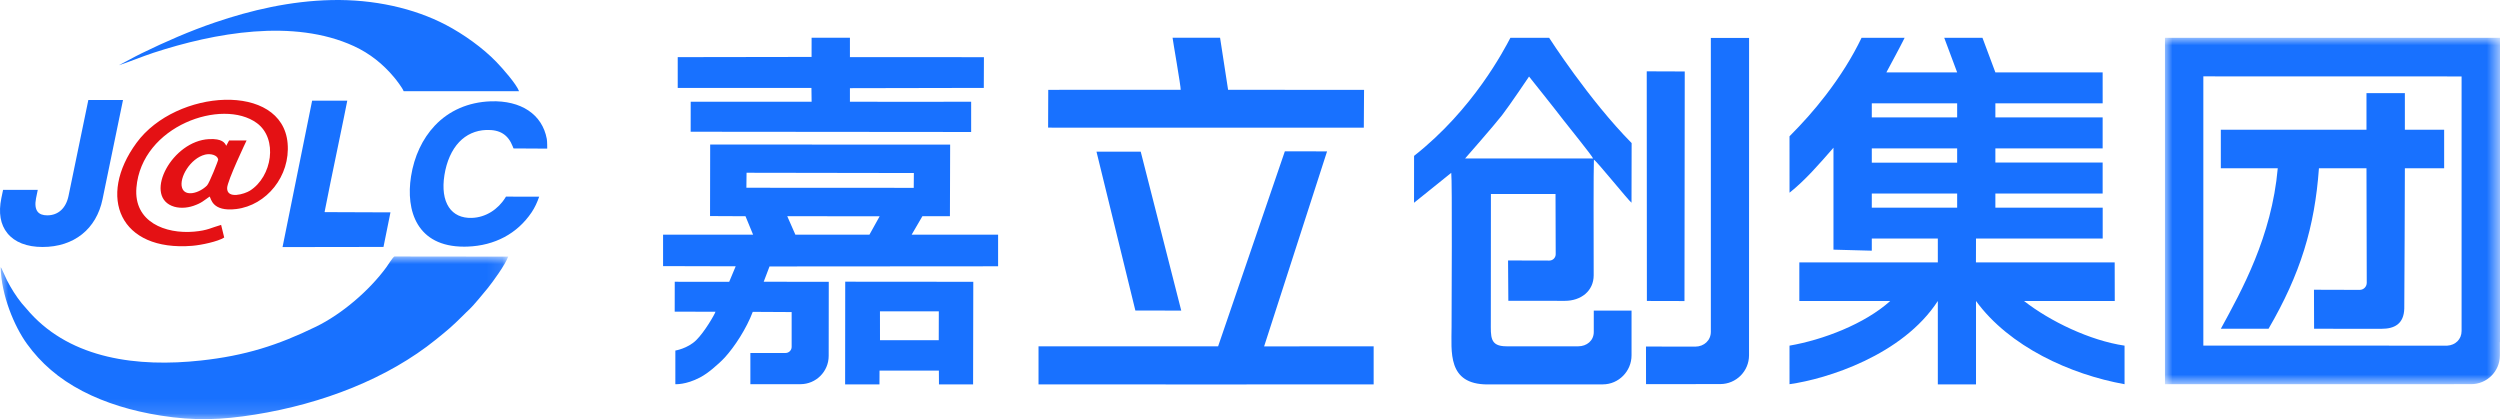 <?xml version="1.0" encoding="UTF-8"?>
<svg width="167px" height="28px" viewBox="0 0 167 28" version="1.1" xmlns="http://www.w3.org/2000/svg" xmlns:xlink="http://www.w3.org/1999/xlink">
    <defs>
        <polygon id="path-1" points="0 0 33.904 0 33.904 10.867 0 10.867"></polygon>
        <polygon id="path-3" points="0 0 22.381 0 22.381 23.141 0 23.141"></polygon>
    </defs>
    <g id="页面-1" stroke="none" stroke-width="1" fill="none" fill-rule="evenodd">
        <g id="升级维护备份" transform="translate(-122, -52)">
            <g id="编组" transform="translate(122, 52)">
                <g transform="translate(0.043, 17.133)">
                    <mask id="mask-2" fill="white">
                        <use xlink:href="#path-1"></use>
                    </mask>
                    <g id="Clip-2"></g>
                    <path d="M0,0.714 C0.041,2.594 0.914,4.671 1.762,5.842 C2.692,7.123 3.868,8.159 5.468,8.992 C6.997,9.787 8.76,10.322 10.685,10.628 C12.96,10.989 14.74,10.922 16.987,10.562 C21.498,9.84 25.859,8.151 29.082,5.544 C29.921,4.866 30.144,4.681 30.909,3.923 C31.064,3.769 31.148,3.681 31.331,3.513 C31.561,3.304 32.337,2.365 32.543,2.109 C32.867,1.707 33.712,0.55 33.904,0.009 L26.3,0 C26.179,0.075 25.871,0.576 25.768,0.716 C24.628,2.279 22.78,3.856 21.064,4.69 C18.509,5.935 16.334,6.627 13.382,6.949 C9.149,7.411 4.762,6.845 1.969,3.769 L1.398,3.113 C1.022,2.643 0.707,2.138 0.422,1.591 L0.059,0.796 C0.054,0.787 0.046,0.776 0.041,0.768 C0.036,0.76 0.026,0.747 0.021,0.741 C0.016,0.734 0.008,0.723 0,0.714" id="Fill-1" fill="#1871FF" mask="url(#mask-2)"></path>
                </g>
                <path d="M7.939,4.359 C8.449,4.202 9.534,3.761 10.254,3.525 C14.342,2.188 19.61,1.229 23.638,3.08 C24.709,3.573 25.577,4.272 26.318,5.154 C26.466,5.328 26.884,5.872 26.963,6.09 L34.674,6.093 C34.492,5.613 33.595,4.59 33.156,4.135 C32.243,3.19 30.964,2.282 29.796,1.668 C27.658,0.545 24.963,-0.056 22.146,0.004 C19.386,0.064 16.755,0.684 14.365,1.498 C12.647,2.083 11.063,2.781 9.457,3.562 C8.937,3.813 8.411,4.123 7.939,4.359" id="Fill-3" fill="#1871FF"></path>
                <path d="M13.698,10.329 C14.071,10.236 14.529,10.363 14.576,10.654 C14.586,10.715 13.986,12.233 13.828,12.391 C13.314,12.907 12.357,13.172 12.16,12.54 C11.953,11.875 12.711,10.578 13.698,10.329 M14.977,15.866 L14.771,15.023 C14.099,15.212 13.89,15.391 12.962,15.474 C11.059,15.641 8.921,14.836 9.113,12.536 C9.46,8.386 14.863,6.541 17.155,8.219 C18.587,9.268 18.18,11.802 16.696,12.737 C16.342,12.959 15.163,13.328 15.172,12.563 C15.179,12.082 16.472,9.383 16.472,9.383 L15.303,9.385 L15.112,9.74 C15.019,9.536 14.837,9.25 13.964,9.293 C11.502,9.414 9.63,12.966 11.464,13.746 C11.916,13.938 12.465,13.906 12.925,13.749 C13.472,13.561 13.615,13.397 14.005,13.129 C14.103,13.247 14.156,14.162 15.782,13.964 C17.797,13.719 19.405,11.763 19.212,9.567 C18.853,5.477 11.765,5.929 9.12,9.541 C6.473,13.154 7.998,16.813 12.845,16.42 C13.428,16.373 14.565,16.135 14.977,15.866" id="Fill-5" fill="#E41114"></path>
                <path d="M22.609,14.173 L21.682,14.168 L21.706,14.04 C21.872,13.166 22.254,11.327 22.59,9.705 C22.854,8.43 23.125,7.118 23.198,6.725 C22.696,6.729 21.233,6.725 20.85,6.725 L20.585,8.039 C20.071,10.577 19.047,15.637 18.874,16.505 C20.146,16.504 24.73,16.498 25.617,16.495 L26.083,14.186 C25.082,14.186 23.78,14.179 22.609,14.173" id="Fill-7" fill="#1871FF"></path>
                <path d="M5.901,6.681 L4.579,13.081 C4.408,13.91 3.889,14.385 3.156,14.385 C2.862,14.385 2.648,14.306 2.52,14.149 C2.367,13.963 2.327,13.651 2.407,13.248 L2.523,12.682 L0.206,12.682 L0.091,13.234 C-0.112,14.211 0.024,15.002 0.496,15.582 C0.982,16.181 1.793,16.498 2.841,16.498 C4.939,16.498 6.439,15.304 6.85,13.306 L8.217,6.681 L5.901,6.681 Z" id="Fill-9" fill="#1871FF"></path>
                <path d="M33.799,13.134 L33.764,13.19 C33.28,13.984 32.444,14.528 31.516,14.556 C30.834,14.577 30.307,14.329 29.984,13.842 C29.648,13.335 29.546,12.595 29.687,11.7 C29.834,10.777 30.175,10.012 30.674,9.487 C31.15,8.986 31.773,8.708 32.473,8.683 C33.391,8.648 33.939,8.99 34.252,9.787 L34.301,9.915 L36.554,9.928 C36.554,9.928 36.557,9.444 36.527,9.283 C36.222,7.633 34.803,6.699 32.779,6.768 C31.286,6.822 29.993,7.385 29.042,8.395 C28.217,9.271 27.669,10.441 27.457,11.781 C27.096,14.075 27.846,16.478 30.998,16.477 C31.075,16.477 31.153,16.475 31.232,16.473 C33.058,16.407 34.552,15.603 35.508,14.19 C35.727,13.866 35.889,13.508 36.017,13.139 L33.799,13.134 Z" id="Fill-11" fill="#1871FF"></path>
                <path d="M69.373,23.134 L69.373,25.676 C76.835,25.677 84.298,25.69 91.76,25.676 L91.76,23.134 L84.443,23.139 L88.648,10.112 L85.828,10.109 L81.37,23.134 C81.37,23.134 70.157,23.133 69.373,23.134" id="Fill-13" fill="#1871FF"></path>
                <path d="M53.13,15.674 L52.589,14.444 L58.762,14.445 L58.08,15.674 L53.13,15.674 Z M49.859,12.542 L49.87,11.54 L61.046,11.558 L61.038,12.548 L49.859,12.542 Z M47.431,14.433 L49.799,14.444 L50.306,15.674 L44.293,15.674 L44.293,17.776 L49.144,17.789 L48.711,18.823 L45.073,18.822 L45.07,20.818 L47.794,20.825 C47.746,20.997 47.063,22.181 46.497,22.733 C45.928,23.284 45.114,23.417 45.114,23.417 L45.113,25.663 C45.113,25.663 45.807,25.716 46.756,25.217 C47.06,25.058 47.338,24.853 47.602,24.634 C47.903,24.383 48.187,24.128 48.415,23.881 C49.077,23.157 49.865,21.944 50.284,20.832 L52.882,20.846 L52.882,23.171 C52.882,23.398 52.699,23.579 52.473,23.579 L50.125,23.579 L50.125,25.663 L53.47,25.663 C54.51,25.663 55.354,24.819 55.356,23.777 C55.358,21.816 55.362,19.004 55.362,18.824 L51.015,18.821 L51.404,17.799 L66.673,17.788 L66.673,15.674 L60.899,15.674 L61.616,14.444 L63.455,14.443 L63.47,9.66 L47.44,9.655 L47.431,14.433 Z" id="Fill-15" fill="#1871FF"></path>
                <path d="M54.213,3.803 L45.272,3.817 L45.272,5.872 L54.204,5.873 L54.216,6.796 L46.139,6.796 L46.136,8.8 L64.873,8.817 L64.873,6.796 C62.169,6.798 59.479,6.806 56.775,6.796 L56.775,5.89 L65.718,5.872 L65.726,3.819 L56.775,3.817 L56.775,2.522 L54.215,2.522 L54.213,3.803 Z" id="Fill-17" fill="#1871FF"></path>
                <path d="M78.328,2.522 C78.335,2.652 78.884,5.778 78.871,5.999 L70.023,6.001 L70.014,8.526 L91.103,8.529 L91.119,6.002 L82.037,6 L81.501,2.522 L78.328,2.522 Z" id="Fill-19" fill="#1871FF"></path>
                <path d="M58.781,20.795 L62.713,20.795 L62.708,22.724 L58.784,22.724 L58.781,20.795 Z M62.723,25.677 L65.003,25.677 L65.016,18.824 L56.461,18.817 L56.454,25.677 L58.748,25.677 L58.753,24.757 L62.717,24.757 L62.723,25.677 Z" id="Fill-21" fill="#1871FF"></path>
                <polygon id="Fill-23" fill="#1871FF" points="110.012 20.104 112.523 20.11 112.541 4.774 110.002 4.765"></polygon>
                <polygon id="Fill-25" fill="#1871FF" points="73.245 10.13 75.843 20.744 78.907 20.747 76.2 10.13"></polygon>
                <path d="M116.839,2.533 L114.284,2.532 L114.285,22.164 C114.285,22.737 113.827,23.15 113.254,23.154 L109.952,23.149 L109.955,25.662 L114.918,25.656 C115.977,25.654 116.835,24.794 116.835,23.733 L116.839,2.533 Z" id="Fill-27" fill="#1871FF"></path>
                <path d="M97.87,10.584 C97.87,10.584 99.8,8.387 100.334,7.699 C100.845,7.04 102.14,5.113 102.14,5.113 C102.14,5.113 103.953,7.381 104.456,8.045 C104.646,8.296 106.335,10.377 106.419,10.584 L97.87,10.584 Z M106.464,22.178 C106.464,22.754 105.997,23.134 105.422,23.134 L100.632,23.133 C99.506,23.133 99.587,22.497 99.587,21.474 L99.593,12.959 L103.909,12.959 L103.921,16.979 C103.921,17.216 103.731,17.407 103.495,17.406 L100.738,17.399 L100.757,20.093 L104.538,20.096 C105.6,20.096 106.461,19.446 106.458,18.381 C106.451,15.816 106.444,11.316 106.473,10.669 C106.624,10.712 108.78,13.394 108.985,13.541 L108.993,9.557 C106.125,6.654 103.482,2.525 103.482,2.525 L100.895,2.525 C100.484,3.303 98.431,7.291 94.46,10.413 C94.453,11.629 94.457,13.545 94.457,13.545 L96.943,11.546 C97.015,11.983 96.965,20.752 96.965,21.834 C96.965,23.488 96.66,25.68 99.374,25.68 L107.068,25.676 C108.127,25.676 108.987,24.798 108.987,23.736 L108.987,20.747 L106.464,20.747 L106.464,22.178 Z" id="Fill-29" fill="#1871FF"></path>
                <path d="M119.539,23.089 C121.774,22.704 124.558,21.642 126.258,20.115 C126.261,20.112 126.268,20.106 126.268,20.106 L120.195,20.106 L120.195,17.53 L129.447,17.53 L129.447,15.932 L125.036,15.932 L125.036,16.746 L122.476,16.677 L122.476,9.868 C121.5,10.988 120.589,12.038 119.541,12.873 L119.539,9.104 C120.414,8.224 121.181,7.371 121.939,6.385 C122.939,5.087 123.747,3.79 124.353,2.524 L127.231,2.523 C126.814,3.359 126.446,4.009 126.01,4.835 L130.738,4.835 L129.875,2.527 L132.429,2.526 L133.291,4.835 L140.457,4.835 L140.458,6.903 L133.291,6.903 L133.291,7.844 L140.457,7.844 L140.457,9.914 L133.291,9.914 L133.291,10.858 L140.457,10.858 L140.457,12.927 L133.291,12.927 L133.291,13.873 L140.46,13.873 L140.46,15.932 L131.997,15.932 L131.993,17.53 L141.261,17.53 L141.266,20.106 L135.204,20.107 C135.203,20.107 135.204,20.105 135.205,20.106 C136.939,21.461 139.604,22.747 141.92,23.089 L141.92,25.665 C138.296,25.014 134.22,23.155 131.997,20.106 L131.997,25.676 L129.447,25.676 L129.447,20.106 C127.093,23.736 122.016,25.32 119.54,25.664 L119.539,23.089 Z M125.036,13.873 L130.738,13.873 L130.738,12.927 L125.036,12.927 L125.036,13.873 Z M125.036,10.866 L130.738,10.866 L130.738,9.914 L125.036,9.914 L125.036,10.866 Z M125.036,7.844 L130.738,7.844 L130.738,6.903 L125.036,6.903 L125.036,7.844 Z" id="Fill-31" fill="#1871FF"></path>
                <path d="M158.099,18.89 C158.099,19.152 157.888,19.364 157.627,19.364 L154.573,19.355 L154.581,21.961 L159.099,21.963 C159.939,21.964 160.579,21.643 160.606,20.607 C160.621,17.787 160.641,14.057 160.645,11.242 L163.269,11.242 L163.269,8.668 L160.645,8.668 L160.645,6.222 L158.081,6.222 L158.081,8.668 L148.351,8.668 L148.351,11.242 L152.154,11.242 C151.748,15.808 149.756,19.389 148.352,21.961 L151.538,21.961 C153.668,18.304 154.621,15.179 154.905,11.242 L158.081,11.242 L158.099,18.89 Z" id="Fill-33" fill="#1871FF"></path>
                <g transform="translate(144.619, 2.523)">
                    <mask id="mask-4" fill="white">
                        <use xlink:href="#path-3"></use>
                    </mask>
                    <g id="Clip-36"></g>
                    <path d="M19.815,19.589 C19.815,20.142 19.4,20.535 18.86,20.566 L2.564,20.563 L2.564,2.578 L19.815,2.583 L19.815,18.238 L19.815,19.589 Z M19.31,23.139 L20.456,23.139 C21.515,23.139 22.374,22.277 22.374,21.214 L22.374,20.327 L22.381,20.317 L22.381,0 L0,0 L0,23.141 L15.947,23.141 L19.307,23.141 L19.31,23.139 Z" id="Fill-35" fill="#1871FF" mask="url(#mask-4)"></path>
                </g>
            </g>
        </g>
    </g>
</svg>